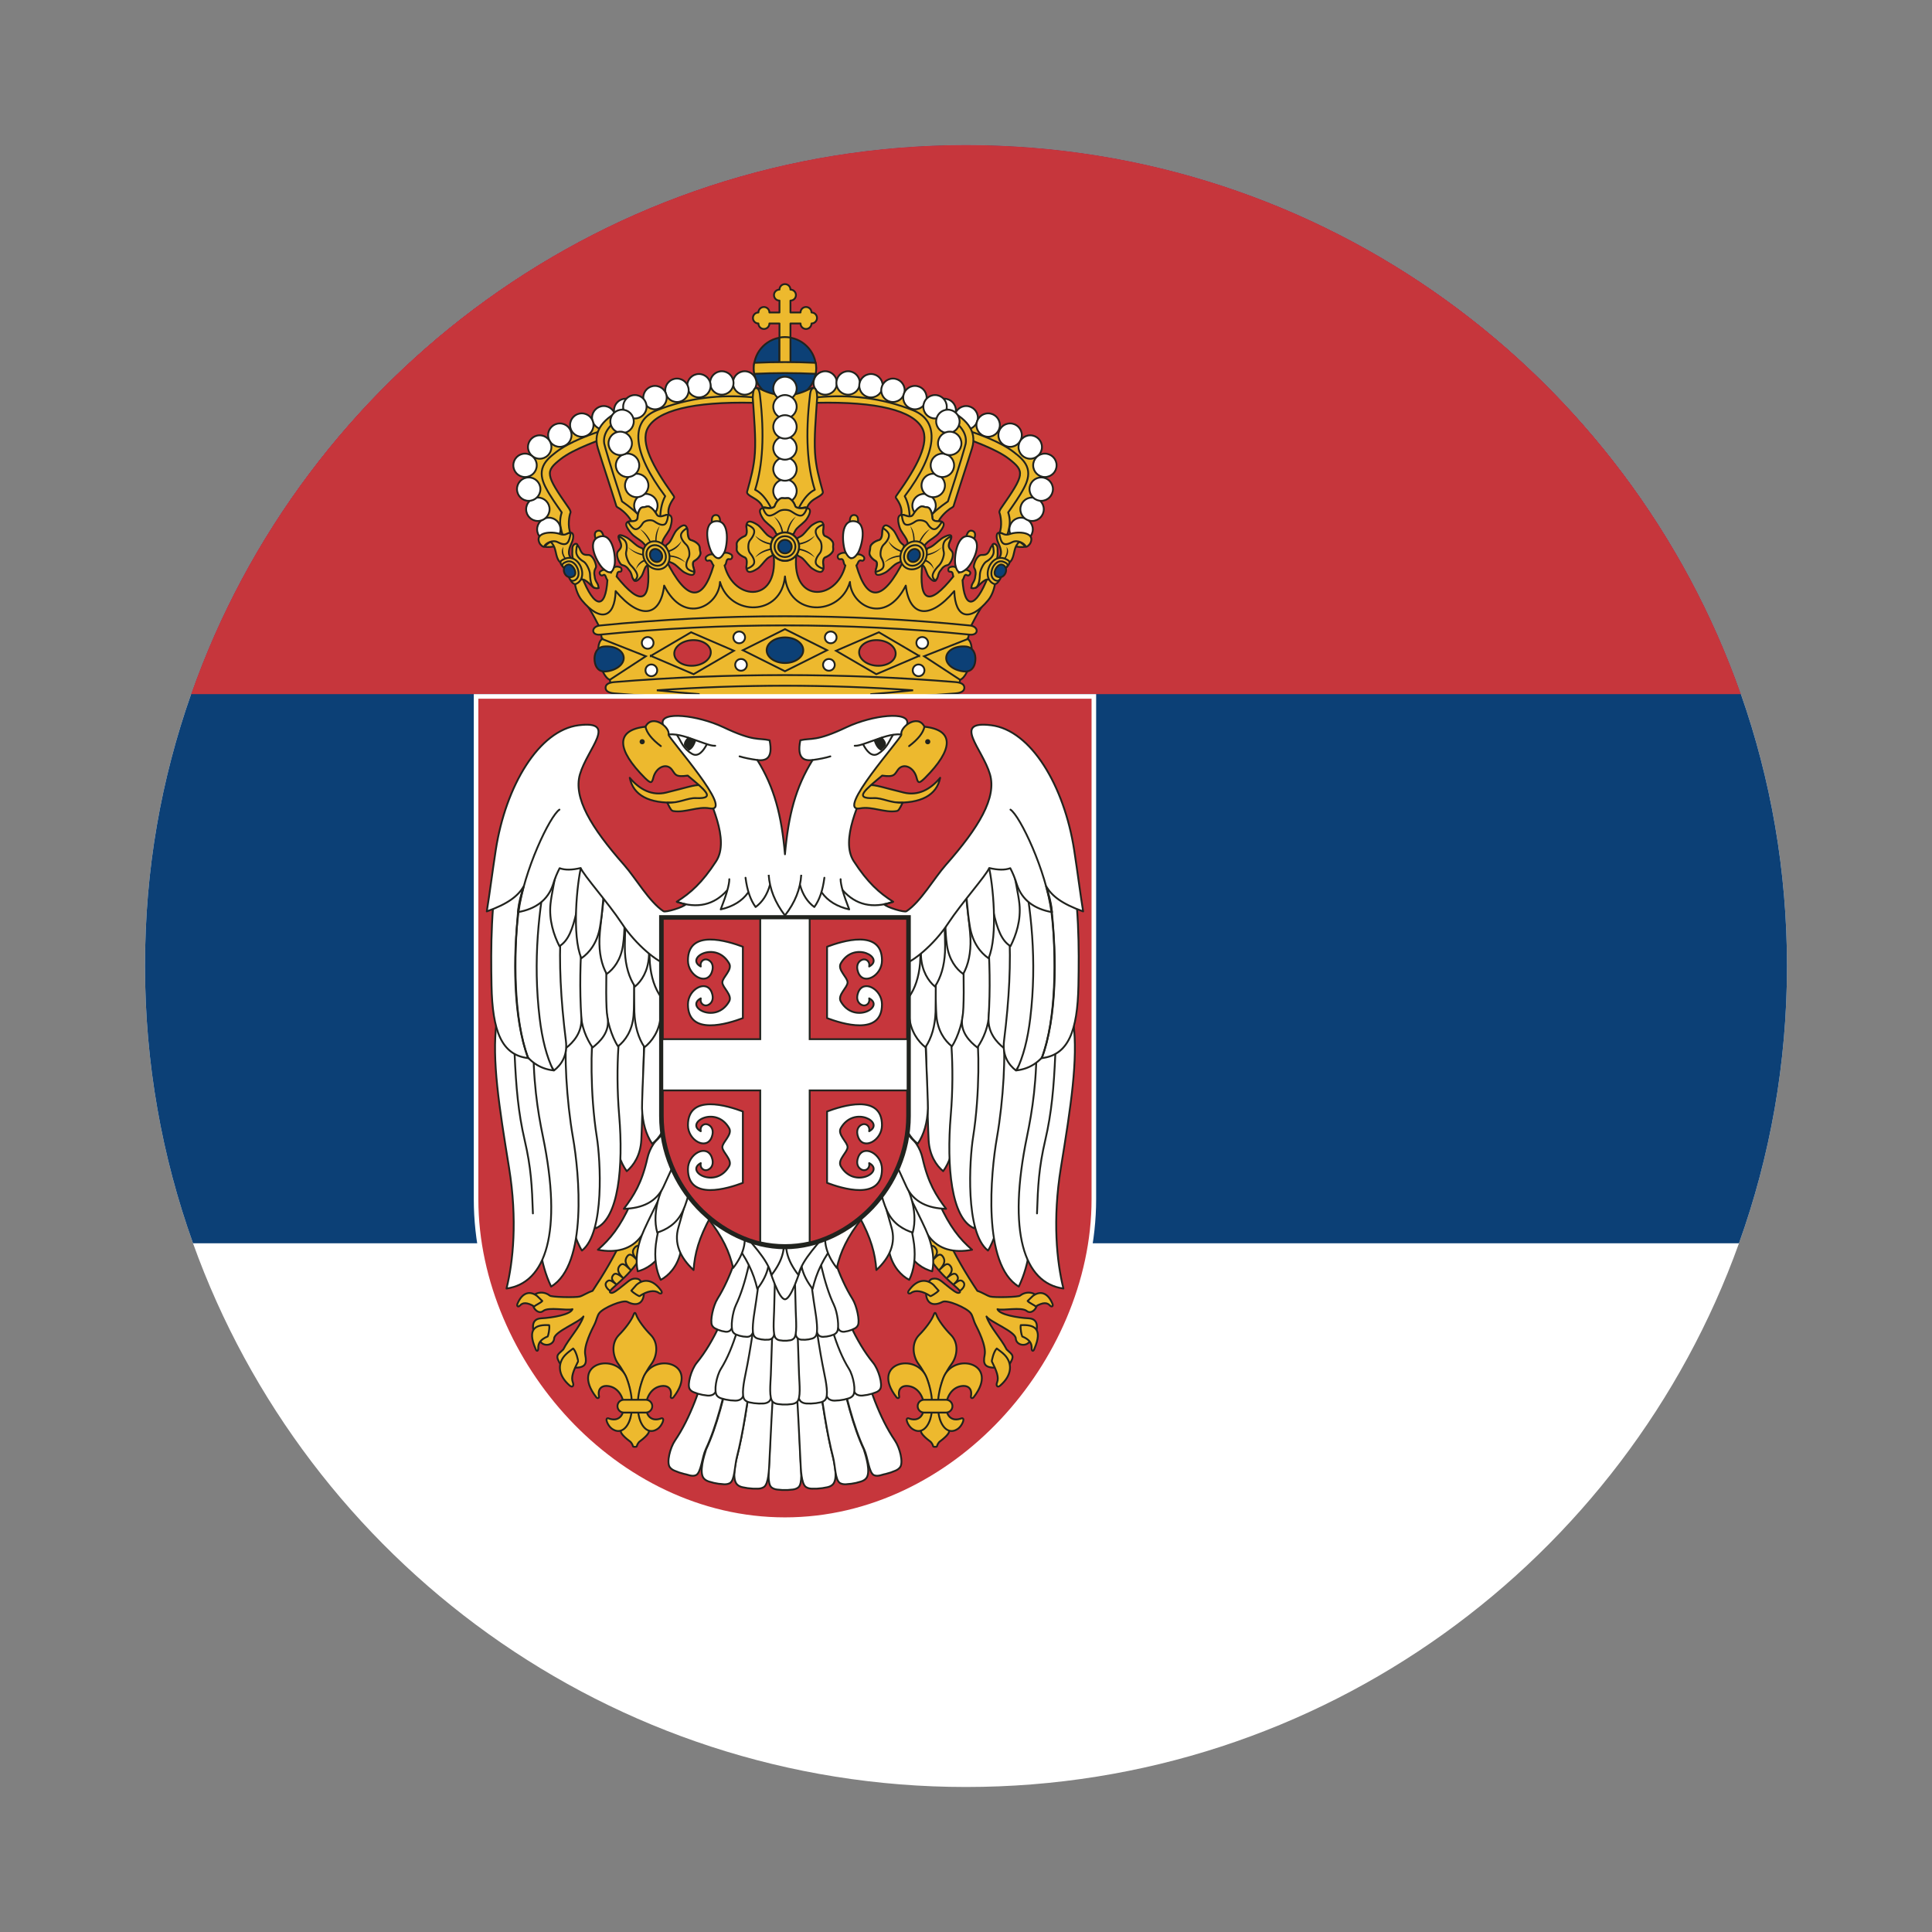 <?xml version="1.0" encoding="UTF-8"?>
<svg id="Vrstva_1" xmlns="http://www.w3.org/2000/svg" viewBox="0 0 1055.49 1055.49">
  <rect x="0" y="0" width="1055.49" height="1055.49" fill="#808080" stroke="none"/>
  <defs>
    <style>
      .cls-1, .cls-2, .cls-3, .cls-4, .cls-5, .cls-6, .cls-7, .cls-8, .cls-9 {
        stroke: #21231e;
      }

      .cls-1, .cls-2, .cls-5 {
        stroke-linejoin: round;
      }

      .cls-1, .cls-10, .cls-6 {
        fill: #fff;
      }

      .cls-2, .cls-9 {
        fill: #edb92e;
      }

      .cls-11, .cls-12, .cls-4, .cls-7 {
        fill: #c6363c;
      }

      .cls-3, .cls-13 {
        fill: #0c4076;
      }

      .cls-12 {
        stroke: #fff;
      }

      .cls-12, .cls-7 {
        stroke-width: 2.5px;
      }

      .cls-4 {
        stroke-miterlimit: 4;
        stroke-width: 1px;
      }

      .cls-14 {
        fill: #21231e;
      }

      .cls-5, .cls-6, .cls-8, .cls-9 {
        stroke-linecap: round;
      }

      .cls-5, .cls-8 {
        fill: none;
      }
    </style>
  </defs>
  <path class="cls-10" d="M976.27,527.74c0,53.16-9.25,104.16-26.23,151.48-62.12,173.18-227.74,297.05-422.3,297.05s-360.17-123.87-422.29-297.05c-16.98-47.32-26.23-98.32-26.23-151.48s8.87-102.04,25.18-148.52c61.29-174.72,227.68-300,423.34-300s362.06,125.28,423.35,300c16.31,46.48,25.18,96.47,25.18,148.52Z"/>
  <path class="cls-13" d="M976.27,527.74c0,53.16-9.25,104.16-26.23,151.48H417.87s-.02,0-.02,0H105.45c-16.98-47.32-26.23-98.32-26.23-151.48s8.87-102.04,25.18-148.52c61.29-174.72,227.68-300,423.34-300s362.06,125.28,423.35,300c16.31,46.48,25.18,96.47,25.18,148.52Z"/>
  <path class="cls-11" d="M951.09,379.22H104.4c61.29-174.72,227.68-300,423.34-300s362.06,125.28,423.35,300Z"/>
  <g>
    <circle class="cls-3" cx="428.84" cy="201.22" r="17"/>
    <g>
      <path class="cls-2" d="M431.84,164.22c1.66,0,3-1.34,3-3s-1.34-3-3-3c0-1.66-1.34-3-3-3s-3,1.34-3,3c-1.66,0-3,1.34-3,3s1.34,3,3,3v6.5h-5.5c0-1.66-1.34-3-3-3s-3,1.34-3,3c-1.66,0-3,1.34-3,3s1.34,3,3,3c0,1.66,1.34,3,3,3s3-1.34,3-3h5.5v21.5h6v-21.5h5.5c0,1.66,1.34,3,3,3s3-1.34,3-3c1.66,0,3-1.34,3-3s-1.34-3-3-3h0c0-1.66-1.34-3-3-3s-3,1.34-3,3h-5.5v-6.5Z"/>
      <path class="cls-2" d="M431.84,184.42c-1.98-.36-4.02-.36-6,0v17h6v-17Z"/>
      <path class="cls-2" d="M445.64,198.22c.36,1.98.36,4.02,0,6-11.2-.53-22.4-.53-33.6,0-.36-1.98-.36-4.02,0-6,11.2-.53,22.4-.53,33.6,0ZM529.84,343.22c4-8,7.67-14,11-18-11.33,8.67-17.33,6.67-18-6-10.67,14.67-19.67,13.33-27-4-12.67,18-23,17.33-31-2-13.33,16.67-25.33,16-36-2-10.67,18-22.67,18.67-36,2-8,19.33-18.33,20-31,2-7.33,17.33-16.33,18.67-27,4-.67,12.67-6.67,14.67-18,6,3.33,4,7,10,11,18h202Z"/>
      <path class="cls-2" d="M327.84,343.92l6,31h190l6-31-101-5-101,5Z"/>
      <path class="cls-2" d="M539.84,314.92c-7,18-13,18-14,2,1-1,.8-3.8,2.6-2.6.9.6,2.3-1.2,1.4-2-1.8-1.6-4-1.4-6,.6-.5-3-2.5-4-5-3-1,.4-1,2.5,0,2.4,2-.2,1.5,1.6,2,2.6-13.33,16.67-19,14.33-17-7l-10-2c-11.33,22.67-20,23.67-26,3,1-1,1-3.4,3-2.6,1,.4,2-1.4.8-2.4-2.4-2-4.8-1-6.8,1-1-3-3.9-3.8-6.6-2-1.2.8-.4,2.9.8,2.6,2.4-.6,1.3,2.4,2.8,3.4-5,20-31,21-26.5-8h-13c4.5,29-21.5,28-26.5,8,1.5-1,.4-4,2.8-3.4,1.2.3,2-1.8.8-2.6-2.7-1.8-5.6-1-6.6,2-2-2-4.4-3-6.8-1-1.2,1-.2,2.8.8,2.4,2-.8,2,1.6,3,2.6-6,20.67-14.67,19.67-26-3l-10,2c2,21.33-3.67,23.67-17,7,.5-1,0-2.8,2-2.6,1,.1,1-2,0-2.4-2.5-1-4.5,0-5,3-2-2-4.2-2.2-6-.6-.9.8.5,2.6,1.4,2,1.8-1.2,1.6,1.6,2.6,2.6-1,16-7,16-14-2l-4,1c0,4,1.5,9,4,12,10,12,18,10,18.5-5,13.5,16,24.5,14,26.5-3,11,22,30,11,30.5-2,5.5,19,33.5,19,35.5-3,2,22,30,22,35.5,3,.5,13,19.5,24,30.5,2,2,17,13,19,26.5,3,.5,15,8.5,17,18.5,5,2.5-3,4-8,4-12l-4-1Z"/>
      <path class="cls-2" d="M327.84,346.72c-5,.5-5-4.5,0-5,67.33-6.73,134.67-6.73,202,0,5,.5,5,5.5,0,5-67.33-6.73-134.67-6.73-202,0ZM418.84,278.72l-7-9c2-19.33,2-37,0-53-1.33-4.67,0-6,4-4,8.67,4.33,17.33,4.33,26,0,4-2,5.33-.67,4,4-2,16-2,33.67,0,53l-7,9h-20Z"/>
    </g>
    <path class="cls-9" d="M451.84,355.22l-23,11.5-23-11.5,23-11.5,23,11.5Z"/>
    <g id="a">
      <g>
        <path class="cls-2" d="M528.54,238.22l27.6,13,3,12-10.9,17,1,14h8.9l14.8-40-18.8-16-43.4-15,17.8,15"/>
        <path class="cls-2" d="M550.14,292.82c.52-1.54.93-3.12,1.23-4.72.54-2.71.31-5.52-.58-8.15,2.94-4.21,6.23-8.78,8.61-13.33,1.7-3.24,3-6.86,2.01-10.56-1.07-3.95-4.43-6.64-7.48-9.01-3.65-2.85-8.51-5.34-13.43-7.47-11.03-4.63-19.79-6.9-26.21-7.11l4.08,3.84c11.95,3.92,26.06,9.08,32.84,14.38,8.78,6.85,8.56,8.47-4.18,26.75-.4.57-1.32,2.03-1,2.69.61,1.31,1.74,7.34-.13,11.48,1.1,2.1,2.69,1,4.26,1.2h0ZM466.74,281.37c-3.42-.23-2.57,5.89-1.9,7.26.88,1.78,1.7,1.84,2.81.19.85-1.26,2.5-7.22-.91-7.45ZM531.24,290.02c-3.26-1.05-3.89,5.11-3.56,6.59.43,1.94,1.21,2.19,2.68.86,1.12-1.02,4.14-6.41.88-7.45Z"/>
      </g>
      <g>
        <circle class="cls-1" cx="515.84" cy="224.22" r="6.4"/>
        <circle class="cls-1" cx="527.84" cy="228.22" r="6.4"/>
        <circle class="cls-1" cx="539.84" cy="232.22" r="6.4"/>
        <circle class="cls-1" cx="551.84" cy="237.72" r="6.4"/>
        <circle class="cls-1" cx="562.84" cy="244.22" r="6.4"/>
        <circle class="cls-1" cx="557.84" cy="289.22" r="6.4"/>
        <circle class="cls-1" cx="563.84" cy="278.22" r="6.4"/>
        <circle class="cls-1" cx="568.84" cy="267.22" r="6.4"/>
        <circle class="cls-1" cx="570.84" cy="254.22" r="6.4"/>
        <circle class="cls-1" cx="452.84" cy="363.22" r="3.2"/>
        <circle class="cls-1" cx="501.84" cy="366.22" r="3.2"/>
        <circle class="cls-1" cx="503.84" cy="351.22" r="3.2"/>
        <circle class="cls-1" cx="453.84" cy="348.22" r="3.2"/>
        <path class="cls-1" d="M468.64,302.22c2-3,5.8-17-2.2-17.5s-6,14-4.5,17c2,4,4.1,4.4,6.7.5ZM521.94,308.72c1,4.5,2.7,5.1,6.3,1.9,2.7-2.4,9.7-14.9,2-17.4s-9.1,11.9-8.3,15.5Z"/>
      </g>
      <g>
        <path class="cls-2" d="M444.84,219.22l35,1,22,7,6,14-16,31,7,20,21-18,10-37-27-23-57-4-1,9Z"/>
        <path class="cls-2" d="M446.64,217.02c17.23-1.57,34.85.2,52.3,7.17,14.7,5.88,13.26,23.05-4.67,46.89,1.62,3.02,2.54,6.77,2.69,11.11-1.9-.1-3.23-.06-4.9-.1,1.3-2.89-.15-6.43-1.8-8.92-1.07-1.63-1.29-1.34,0-3.15,10.67-15,17.74-28.12,13.58-36.05-5.06-9.64-24.66-14.66-57.72-13.92.06-.88.12-1.77.18-2.66.1-.12.21-.24.32-.36h0ZM516.64,223.22c-.61.82-1.22,1.64-1.84,2.46,9.7,5.36,13.72,11.02,12.77,16.7-.16.98-3.11,11.38-9.7,31.55-4.5,3.13-7.86,5.94-10.07,8.41.25.28-.71,1.16-.42,1.4-.67,3.08,2.78,2.45,5.1,1.69,1.11-2.96,4.52-6.1,6.47-7.45.4-.27,1.84-.98,1.98-1.44,3.53-11.35,7.07-21.84,10.11-31.62,3.05-9.82-3.56-16.78-14.38-21.71h-.01Z"/>
      </g>
      <g>
        <circle class="cls-1" cx="450.84" cy="209.22" r="6.4"/>
        <circle class="cls-1" cx="463.34" cy="209.22" r="6.4"/>
        <circle class="cls-1" cx="475.84" cy="210.72" r="6.4"/>
        <circle class="cls-1" cx="487.84" cy="213.22" r="6.4"/>
        <circle class="cls-1" cx="499.84" cy="217.22" r="6.4"/>
        <circle class="cls-1" cx="510.84" cy="222.22" r="6.4"/>
        <circle class="cls-1" cx="517.84" cy="230.22" r="6.4"/>
        <circle class="cls-1" cx="504.84" cy="276.22" r="6.4"/>
        <circle class="cls-1" cx="509.84" cy="265.22" r="6.4"/>
        <circle class="cls-1" cx="514.84" cy="254.22" r="6.4"/>
        <circle class="cls-1" cx="518.84" cy="242.22" r="6.4"/>
      </g>
      <g>
        <path class="cls-2" d="M552.84,296.22l.36,1.98c2.79.66,5.17.82,7.15.49-3.31-3.3-5.78-4-7.51-2.47Z"/>
        <path class="cls-2" d="M553.84,291.52c-1.77.43-1.93.74-2.71.87-1,.17-2.36.1-3.3-.73-3.84-2.32-3.92,1.86-2.43,4.99,1.08,2.27,2.08,5.17,1.05,7.11-1.22,2.29-.96,3.34-.1,3.96.6.39,1.17.76,1.68,1.09,1.03,1.23,1.82,1.02,1.96-.59,3.83-1.59,3.55-5.64,4.7-8.9,1.68-4.77,7.77-5.89-.85-7.8h0Z"/>
        <path class="cls-2" d="M551.84,291.72c-3.34,1.2-3.71-.67-5.96-.57.89,5.14,1.78,7.8,7.11,5.04,2.94-1.52,6.7.71,7.42,2.36.26.6,1.97-.65,2.6-2.02,2.62-5.76-6.69-6.41-11.16-4.81h0ZM540.04,316.62c-2.42-.74-6.19,4.64-7.09,4.54-1.19-3.08,1.24-10.43,5.53-16.26,2.92-.96,3.18-2.85,3.78-7.23.18-1.31,2.68-.41,2.72,1.82.05,2.39.23,3.71-.3,5.76-.21.8-.09,1.58.8,2.31-4.55,1.82-5.67,4.04-5.45,9.05Z"/>
        <path class="cls-2" d="M542.24,297.72c.42,1,.54,1.84.64,3.37.08,1.17-.35,2.26-1.09,3.23-.75.97-1.81,1.83-3,2.52-.74.43-1.59,1.62-2.26,2.98-.67,1.35-1.16,2.87-1.19,3.96-.1,3.58-.79,6.71-2.42,7.32-1.07.4-1.49.34-2.32.15.23-.64.14-1.55.72-2.45.74-1.16,1.39-2.49,1.45-3.65.05-.9.47-1.51.12-3.29-.22-1.15-.97-1.59-.84-2.66.26-2.06,1.87-6.02,4.25-6.02s3.43-.25,4.65-3.37c.41-1.06.95-1.57,1.3-2.1h0Z"/>
        <path class="cls-2" d="M551.04,306.32c-.64-.49-1.4-.85-2.13-1.13-1.23-.48-2.54-.55-3.81-.17-5.61,1.7-8.07,11.67-1.92,14.06,1.21.15,2.33-.95,3.42-3.35,1.28-3.18,2.64-5.4,4.11-6.75.89-1.13.93-2.09.34-2.66Z"/>
        <path class="cls-2" d="M548.24,306.92c-5.39-2.1-9.36,8.23-4.32,10.19,2.71,1.05,2.96-2.33,3.49-4.21.71-2.54,6.01-3.96.83-5.98h0ZM436.54,277.22c2.7-5.03,5.57-8.25,8.6-9.65-4.18-13.15-5.16-30.15-2.7-51.1.25-3.13,1.02-4.48,2.21-4.46,1.05.02,1.68,1.62,1.78,5.22-.76,11.53-1.69,21.61-1.17,30.17.47,7.64,2.26,14,4.24,21.15.27,1-.43,1.77-3.87,3.71-2.54,1.44-4.13,3.22-4.67,5.07-.73-.3-1.21-.21-1.47-.13-2.55.74-3.62.54-2.95,0h0ZM452.54,293.82c-1.57-.99-1.87-.72-2.37-1.37-.65-.83-.66-2.2-.45-3.51.82-5.29-2.33-4.55-5.88-2.21-1.77,1.17-3.56,3.88-5.08,5.3s-2.79,1.54-3.17,2.1c-.05,2.03-.06,3.78-.04,4.57-.01.79,0,2.54.04,4.57.38.56,1.64.68,3.17,2.1,1.52,1.42,3.31,4.13,5.08,5.3,3.55,2.34,6.7,3.07,5.88-2.21-.2-1.31-.19-2.68.45-3.51.5-.65.81-.38,2.37-1.37,1.02-.64,1.78-1.41,2.28-2.24.51-.84.23-1.74.23-2.63s.28-1.8-.23-2.63c-.51-.84-1.27-1.6-2.28-2.24Z"/>
        <path class="cls-2" d="M449.84,286.52c-1.14.47-2.38.97-3.44,2-1.6,1.55-.56,4.13,1.5,6.62.65.79.97,2.18.96,3.56,0,1.38-.33,2.76-.96,3.52-2.07,2.49-3.1,5.07-1.5,6.62,1.05,1.02,2.3,1.52,3.44,2,.11-.6.1-1.39-.06-2.4-.2-1.31-.19-2.68.45-3.51.5-.65.81-.38,2.38-1.37,1.01-.64,1.78-1.41,2.28-2.24.51-.83.23-1.73.23-2.63s.28-1.8-.23-2.63c-.51-.84-1.27-1.6-2.28-2.24-1.57-.99-1.87-.72-2.38-1.37-.65-.83-.66-2.2-.45-3.51.16-1.01.17-1.8.06-2.4h0ZM500.24,279.22c-1.33,1.69-1.17,2.09-1.89,2.57-.94.62-2.22.41-3.4-.05-4.86-1.86-4.86,2-3.45,6.43.68,2.15,2.76,4.47,3.68,6.3.91,1.79.71,3.13,1.12,3.58,1.76.29,3.28.51,3.96.59.67.11,2.18.3,3.91.49.57-.32,1-1.59,2.61-2.99,1.61-1.4,4.4-2.92,5.9-4.63,3.04-3.47,4.66-6.81-.12-6.69-1.19.03-2.38-.19-2.92-1.04-.42-.67-.11-.97-.51-2.93-.27-1.28-.74-2.31-1.34-3.04-.61-.75-1.51-.59-2.33-.74-.83-.16-1.59-.65-2.51-.18-.92.46-1.85,1.24-2.71,2.34h0Z"/>
        <path class="cls-2" d="M492.64,281.22c.18,1.42.37,2.95,1.07,4.32,1.06,2.05,3.68,1.26,6.48-.7.88-.62,2.23-.76,3.48-.54,1.24.22,2.38.79,2.88,1.61,1.6,2.64,3.51,4.12,5.31,2.61,1.19-1,2-2.29,2.75-3.48-.48-.21-1.17-.32-2.09-.29-1.19.03-2.38-.19-2.92-1.04-.42-.67-.11-.97-.52-2.92-.27-1.29-.74-2.31-1.34-3.05-.61-.75-1.51-.58-2.33-.74-.83-.15-1.59-.65-2.51-.18-.92.46-1.85,1.24-2.71,2.34-1.33,1.69-1.16,2.09-1.89,2.58-.94.62-2.22.4-3.4-.05-.92-.35-1.66-.49-2.26-.47h0ZM519.24,300.42c-.78-.94-1.08-.73-1.22-1.32-.18-.76.27-1.96.85-3.1,2.33-4.57-.15-4.18-3.51-2.38-.85.46-1.84,1.27-2.82,2.1-1,.84-1.97,1.73-2.8,2.32-1.67,1.2-2.7,1.24-3.18,1.72-.56,1.39-1.09,2.79-1.61,4.19-.53,1.39-1.05,2.78-1.54,4.18.11.52,1.07.66,1.78,1.98.7,1.3,1.26,3.66,2.12,4.79,1.26,1.67,2.42,2.66,3.32,2.49.9-.16,1.54-1.48,1.78-4.38.09-1.13.74-2.32,1.48-3.03.58-.55.71-.32,2.14-1.13.88-.49,1.67-1.12,2.35-1.87.63-.7.72-1.48,1.01-2.25.29-.77.78-1.53.7-2.27-.07-.75-.37-1.47-.85-2.05h0Z"/>
        <path class="cls-2" d="M519.64,293.02c-1,.37-1.66.82-2.8,1.77-.87.72-1.34,1.76-1.51,2.95-.17,1.19-.04,2.54.29,3.88.21.83-.05,2.25-.54,3.64-.49,1.39-1.22,2.76-1.96,3.5-2.44,2.45-4.16,5.04-3.48,6.64.45,1.05.78,1.32,1.48,1.8.29-.6.99-1.13,1.22-2.15.3-1.31.79-2.67,1.57-3.49.6-.64.73-1.35,2.22-2.28.96-.6,1.78-.34,2.44-1.15,1.27-1.56,2.93-5.38,1.31-7.12-1.6-1.72-2.18-2.69-.82-5.65.46-1,.45-1.74.58-2.35h0ZM476.94,305.42c1.28,1.1,1.6.88,1.96,1.55.45.85.24,2.13-.15,3.33-1.54,4.75,1.36,4.34,4.84,2.52,1.73-.9,3.75-3.22,5.33-4.38,1.58-1.16,2.69-1.15,3.12-1.63.44-1.88.8-3.53.94-4.28.17-.75.52-2.43.89-4.41-.22-.59-1.3-.86-2.37-2.46-1.08-1.62-2.17-4.64-3.57-6.1-2.88-3.01-5.76-4.31-5.92,1.48-.04,1.4-.29,2.82-1.04,3.59-.59.6-.83.29-2.47,1.1-1.07.53-1.92,1.22-2.53,2-.62.79-.49,1.73-.62,2.63-.13.9-.53,1.76-.18,2.64.35.87.95,1.7,1.79,2.43h0Z"/>
        <path class="cls-2" d="M478.34,312.52c1.08-.34,2.27-.69,3.36-1.53,1.66-1.29,1.18-3.78-.25-6.35-.46-.82-.51-2.21-.28-3.57.24-1.36.77-2.7,1.49-3.39,2.35-2.26,3.78-4.76,2.59-6.59-.8-1.22-1.88-1.93-2.88-2.6-.21.63-.35,1.47-.38,2.55-.04,1.4-.28,2.82-1.03,3.59-.59.6-.83.29-2.47,1.1-1.07.53-1.92,1.22-2.53,2-.62.79-.49,1.73-.62,2.63-.13.9-.53,1.76-.18,2.64.35.87.94,1.7,1.79,2.42,1.28,1.1,1.6.88,1.96,1.55.45.85.24,2.13-.15,3.33-.3.91-.43,1.64-.42,2.2h0Z"/>
      </g>
      <path class="cls-9" d="M502.14,358.32l-22-12.9-23.4,10.1,22,12.8,23.4-10ZM528.64,349.12l-23.8,9.4,19.65,12.85c5.09-1.7,9.12-19.12,4.15-22.3v.05Z"/>
      <path class="cls-14" d="M435.54,300.32c3.6.47,6.8,1.9,9.6,4.3-1.93-2.8-5.17-4.53-9.7-5.2l.1.9ZM435.54,296.92c3.6-.47,6.8-1.9,9.6-4.3-1.93,2.8-5.17,4.53-9.7,5.2l.1-.9ZM548.54,305.02c1.47-2.07,1.9-4.17,1.3-6.3,1.4,1.73,1.2,3.93-.6,6.6l-.7-.3ZM501.74,298.62c1.33-3.67,3.43-6.87,6.3-9.6-3,1.67-5.37,4.87-7.1,9.6h.8ZM498.84,298.22c.47-3.87-.07-7.5-1.6-10.9,2.07,2.47,2.83,6.17,2.3,11.1l-.7-.2ZM504.24,306.22c2.73.73,4.73,2.37,6,4.9-.67-3-2.6-4.93-5.8-5.8l-.2.9ZM505.44,302.82c3.13-.33,6.2-1.63,9.2-3.9-2.73,2.8-5.93,4.4-9.6,4.8l.4-.9ZM493.14,300.92c-3.07-.8-5.67-2.6-7.8-5.4,1.2,3.07,3.77,5.17,7.7,6.3l.1-.9ZM492.44,304.12c-3.2.07-6.27,1.13-9.2,3.2,2.2-2.53,5.37-3.87,9.5-4l-.3.8Z"/>
      <ellipse class="cls-4" cx="479.34" cy="356.72" rx="7" ry="10" transform="translate(90.05 810.01) rotate(-86)"/>
      <path class="cls-2" d="M500.44,295.72c-4.03-.2-7.91,3.32-8.49,7.63-.57,4.31,2.24,7.66,6.1,7.7,3.86.05,7.44-3.11,8.18-7.27.74-4.16-1.77-7.86-5.8-8.06Z"/>
      <path class="cls-2" d="M500.14,297.82c-2.94-.13-5.77,2.42-6.2,5.57-.43,3.15,1.59,5.65,4.46,5.7,2.83.05,5.52-2.34,6.04-5.38.53-3.11-1.35-5.76-4.29-5.89Z"/>
      <path class="cls-3" d="M547.64,308.49c-2.63-1.02-6.24,5.14-2.95,6.54,2.22.95,3.98-.3,4.69-2.15s.1-3.66-1.74-4.38ZM527.84,353.22c-5.7-.6-10.5,2-10.9,5.8-.4,3.8,3.9,7.2,9.6,7.8,3.8.4,5.9-2,6.3-5.8s-1.2-7.4-5-7.8ZM499.84,299.92c-1.84-.07-3.6,1.51-3.89,3.49s.99,3.57,2.79,3.61c1.8.04,3.5-1.46,3.82-3.41.32-1.94-.88-3.62-2.72-3.69h0Z"/>
    </g>
    <g id="a-2" data-name="a">
      <g>
        <path class="cls-2" d="M329.14,238.22l-27.6,13-3,12,10.9,17-1,14h-8.9l-14.8-40,18.8-16,43.4-15-17.8,15"/>
        <path class="cls-2" d="M307.54,292.82c-.52-1.54-.93-3.12-1.23-4.72-.54-2.71-.31-5.52.58-8.15-2.94-4.21-6.23-8.78-8.61-13.33-1.7-3.24-3-6.86-2.01-10.56,1.07-3.95,4.43-6.64,7.48-9.01,3.65-2.85,8.51-5.34,13.43-7.47,11.03-4.63,19.79-6.9,26.21-7.11l-4.08,3.84c-11.95,3.92-26.06,9.08-32.84,14.38-8.78,6.85-8.56,8.47,4.18,26.75.4.57,1.32,2.03,1,2.69-.61,1.31-1.74,7.34.13,11.48-1.1,2.1-2.69,1-4.26,1.2h0ZM390.94,281.37c3.42-.23,2.57,5.89,1.9,7.26-.88,1.78-1.7,1.84-2.81.19-.85-1.26-2.5-7.22.91-7.45ZM326.44,290.02c3.26-1.05,3.89,5.11,3.56,6.59-.43,1.94-1.21,2.19-2.68.86-1.12-1.02-4.14-6.41-.88-7.45Z"/>
      </g>
      <g>
        <circle class="cls-1" cx="341.84" cy="224.22" r="6.4"/>
        <circle class="cls-1" cx="329.84" cy="228.22" r="6.4"/>
        <circle class="cls-1" cx="317.84" cy="232.22" r="6.4"/>
        <circle class="cls-1" cx="305.84" cy="237.72" r="6.4"/>
        <circle class="cls-1" cx="294.84" cy="244.22" r="6.4"/>
        <circle class="cls-1" cx="299.84" cy="289.22" r="6.4"/>
        <circle class="cls-1" cx="293.84" cy="278.22" r="6.4"/>
        <circle class="cls-1" cx="288.84" cy="267.22" r="6.4"/>
        <circle class="cls-1" cx="286.84" cy="254.22" r="6.4"/>
        <circle class="cls-1" cx="404.84" cy="363.22" r="3.2"/>
        <circle class="cls-1" cx="355.84" cy="366.22" r="3.2"/>
        <circle class="cls-1" cx="353.84" cy="351.22" r="3.2"/>
        <circle class="cls-1" cx="403.84" cy="348.22" r="3.2"/>
        <path class="cls-1" d="M389.04,302.22c-2-3-5.8-17,2.2-17.5s6,14,4.5,17c-2,4-4.1,4.4-6.7.5ZM335.74,308.72c-1,4.5-2.7,5.1-6.3,1.9-2.7-2.4-9.7-14.9-2-17.4s9.1,11.9,8.3,15.5Z"/>
      </g>
      <g>
        <path class="cls-2" d="M412.84,219.22l-35,1-22,7-6,14,16,31-7,20-21-18-10-37,27-23,57-4,1,9Z"/>
        <path class="cls-2" d="M411.04,217.02c-17.23-1.57-34.85.2-52.3,7.17-14.7,5.88-13.26,23.05,4.67,46.89-1.62,3.02-2.54,6.77-2.69,11.11,1.9-.1,3.23-.06,4.9-.1-1.3-2.89.15-6.43,1.8-8.92,1.07-1.63,1.29-1.34,0-3.15-10.67-15-17.74-28.12-13.58-36.05,5.06-9.64,24.66-14.66,57.72-13.92-.06-.88-.12-1.77-.18-2.66-.1-.12-.21-.24-.32-.36h0ZM341.04,223.22c.61.82,1.22,1.64,1.84,2.46-9.7,5.36-13.72,11.02-12.77,16.7.16.98,3.11,11.38,9.7,31.55,4.5,3.13,7.86,5.94,10.07,8.41-.25.28.71,1.16.42,1.4.67,3.08-2.78,2.45-5.1,1.69-1.11-2.96-4.52-6.1-6.47-7.45-.4-.27-1.84-.98-1.98-1.44-3.53-11.35-7.07-21.84-10.11-31.62-3.05-9.82,3.56-16.78,14.38-21.71h.01Z"/>
      </g>
      <g>
        <circle class="cls-1" cx="406.84" cy="209.22" r="6.4"/>
        <circle class="cls-1" cx="394.34" cy="209.22" r="6.4"/>
        <circle class="cls-1" cx="381.84" cy="210.72" r="6.4"/>
        <circle class="cls-1" cx="369.84" cy="213.22" r="6.4"/>
        <circle class="cls-1" cx="357.84" cy="217.22" r="6.4"/>
        <circle class="cls-1" cx="346.84" cy="222.22" r="6.4"/>
        <circle class="cls-1" cx="339.84" cy="230.22" r="6.4"/>
        <circle class="cls-1" cx="352.84" cy="276.22" r="6.4"/>
        <circle class="cls-1" cx="347.84" cy="265.22" r="6.4"/>
        <circle class="cls-1" cx="342.84" cy="254.22" r="6.4"/>
        <circle class="cls-1" cx="338.84" cy="242.22" r="6.4"/>
      </g>
      <g>
        <path class="cls-2" d="M304.84,296.22l-.36,1.98c-2.79.66-5.17.82-7.15.49,3.31-3.3,5.78-4,7.51-2.47Z"/>
        <path class="cls-2" d="M303.84,291.52c1.77.43,1.93.74,2.71.87,1,.17,2.36.1,3.3-.73,3.84-2.32,3.92,1.86,2.43,4.99-1.08,2.27-2.08,5.17-1.05,7.11,1.22,2.29.96,3.34.1,3.96-.6.39-1.17.76-1.68,1.09-1.03,1.23-1.82,1.02-1.96-.59-3.83-1.59-3.55-5.64-4.7-8.9-1.68-4.77-7.77-5.89.85-7.8h0Z"/>
        <path class="cls-2" d="M305.84,291.72c3.34,1.2,3.71-.67,5.96-.57-.89,5.14-1.78,7.8-7.11,5.04-2.94-1.52-6.7.71-7.42,2.36-.26.6-1.97-.65-2.6-2.02-2.62-5.76,6.69-6.41,11.16-4.81h0ZM317.64,316.62c2.42-.74,6.19,4.64,7.09,4.54,1.19-3.08-1.24-10.43-5.53-16.26-2.92-.96-3.18-2.85-3.78-7.23-.18-1.31-2.68-.41-2.72,1.82-.05,2.39-.23,3.71.3,5.76.21.8.09,1.58-.8,2.31,4.55,1.82,5.67,4.04,5.45,9.05Z"/>
        <path class="cls-2" d="M315.44,297.72c-.42,1-.54,1.84-.64,3.37-.08,1.17.35,2.26,1.09,3.23.75.97,1.81,1.83,3,2.52.74.43,1.59,1.62,2.26,2.98.67,1.35,1.16,2.87,1.19,3.96.1,3.58.79,6.71,2.42,7.32,1.07.4,1.49.34,2.32.15-.23-.64-.14-1.55-.72-2.45-.74-1.16-1.39-2.49-1.45-3.65-.05-.9-.47-1.51-.12-3.29.22-1.15.97-1.59.84-2.66-.26-2.06-1.87-6.02-4.25-6.02s-3.43-.25-4.65-3.37c-.41-1.06-.95-1.57-1.3-2.1h0Z"/>
        <path class="cls-2" d="M306.64,306.32c.64-.49,1.4-.85,2.13-1.13,1.23-.48,2.54-.55,3.81-.17,5.61,1.7,8.07,11.67,1.92,14.06-1.21.15-2.33-.95-3.42-3.35-1.28-3.18-2.64-5.4-4.11-6.75-.89-1.13-.93-2.09-.34-2.66Z"/>
        <path class="cls-2" d="M309.44,306.92c5.39-2.1,9.36,8.23,4.32,10.19-2.71,1.05-2.96-2.33-3.49-4.21-.71-2.54-6.01-3.96-.83-5.98h0ZM421.14,277.22c-2.7-5.03-5.57-8.25-8.6-9.65,4.18-13.15,5.16-30.15,2.7-51.1-.25-3.13-1.02-4.48-2.21-4.46-1.05.02-1.68,1.62-1.78,5.22.76,11.53,1.69,21.61,1.17,30.17-.47,7.64-2.26,14-4.24,21.15-.27,1,.43,1.77,3.87,3.71,2.54,1.44,4.13,3.22,4.67,5.07.73-.3,1.21-.21,1.47-.13,2.55.74,3.62.54,2.95,0h0ZM405.14,293.82c1.57-.99,1.87-.72,2.37-1.37.65-.83.66-2.2.45-3.51-.82-5.29,2.33-4.55,5.88-2.21,1.77,1.17,3.56,3.88,5.08,5.3s2.79,1.54,3.17,2.1c.05,2.03.06,3.78.04,4.57.01.79,0,2.54-.04,4.57-.38.56-1.64.68-3.17,2.1-1.52,1.42-3.31,4.13-5.08,5.3-3.55,2.34-6.7,3.07-5.88-2.21.2-1.31.19-2.68-.45-3.51-.5-.65-.81-.38-2.37-1.37-1.02-.64-1.78-1.41-2.28-2.24-.51-.84-.23-1.74-.23-2.63s-.28-1.8.23-2.63c.51-.84,1.27-1.6,2.28-2.24Z"/>
        <path class="cls-2" d="M407.84,286.52c1.14.47,2.38.97,3.44,2,1.6,1.55.56,4.13-1.5,6.62-.65.79-.97,2.18-.96,3.56,0,1.38.33,2.76.96,3.52,2.07,2.49,3.1,5.07,1.5,6.62-1.05,1.02-2.3,1.52-3.44,2-.11-.6-.1-1.39.06-2.4.2-1.31.19-2.68-.45-3.51-.5-.65-.81-.38-2.38-1.37-1.01-.64-1.78-1.41-2.28-2.24-.51-.83-.23-1.73-.23-2.63s-.28-1.8.23-2.63c.51-.84,1.27-1.6,2.28-2.24,1.57-.99,1.87-.72,2.38-1.37.65-.83.66-2.2.45-3.51-.16-1.01-.17-1.8-.06-2.4h0ZM357.44,279.22c1.33,1.69,1.17,2.09,1.89,2.57.94.62,2.22.41,3.4-.05,4.86-1.86,4.86,2,3.45,6.43-.68,2.15-2.76,4.47-3.68,6.3-.91,1.79-.71,3.13-1.12,3.58-1.76.29-3.28.51-3.96.59-.67.11-2.18.3-3.91.49-.57-.32-1-1.59-2.61-2.99-1.61-1.4-4.4-2.92-5.9-4.63-3.04-3.47-4.66-6.81.12-6.69,1.19.03,2.38-.19,2.92-1.04.42-.67.11-.97.51-2.93.27-1.28.74-2.31,1.34-3.04.61-.75,1.51-.59,2.33-.74.83-.16,1.59-.65,2.51-.18.92.46,1.85,1.24,2.71,2.34h0Z"/>
        <path class="cls-2" d="M365.04,281.22c-.18,1.42-.37,2.95-1.07,4.32-1.06,2.05-3.68,1.26-6.48-.7-.88-.62-2.23-.76-3.48-.54-1.24.22-2.38.79-2.88,1.61-1.6,2.64-3.51,4.12-5.31,2.61-1.19-1-2-2.29-2.75-3.48.48-.21,1.17-.32,2.09-.29,1.19.03,2.38-.19,2.92-1.04.42-.67.11-.97.52-2.92.27-1.29.74-2.31,1.34-3.05.61-.75,1.51-.58,2.33-.74.83-.15,1.59-.65,2.51-.18.92.46,1.85,1.24,2.71,2.34,1.33,1.69,1.16,2.09,1.89,2.58.94.62,2.22.4,3.4-.05.92-.35,1.66-.49,2.26-.47h0ZM338.44,300.42c.78-.94,1.08-.73,1.22-1.32.18-.76-.27-1.96-.85-3.1-2.33-4.57.15-4.18,3.51-2.38.85.46,1.84,1.27,2.82,2.1,1,.84,1.97,1.73,2.8,2.32,1.67,1.2,2.7,1.24,3.18,1.72.56,1.39,1.09,2.79,1.61,4.19.53,1.39,1.05,2.78,1.54,4.18-.11.52-1.07.66-1.78,1.98-.7,1.3-1.26,3.66-2.12,4.79-1.26,1.67-2.42,2.66-3.32,2.49-.9-.16-1.54-1.48-1.78-4.38-.09-1.13-.74-2.32-1.48-3.03-.58-.55-.71-.32-2.14-1.13-.88-.49-1.67-1.12-2.35-1.87-.63-.7-.72-1.48-1.01-2.25-.29-.77-.78-1.53-.7-2.27.07-.75.37-1.47.85-2.05h0Z"/>
        <path class="cls-2" d="M338.04,293.02c1,.37,1.66.82,2.8,1.77.87.72,1.34,1.76,1.51,2.95.17,1.19.04,2.54-.29,3.88-.21.83.05,2.25.54,3.64.49,1.39,1.22,2.76,1.96,3.5,2.44,2.45,4.16,5.04,3.48,6.64-.45,1.05-.78,1.32-1.48,1.8-.29-.6-.99-1.13-1.22-2.15-.3-1.31-.79-2.67-1.57-3.49-.6-.64-.73-1.35-2.22-2.28-.96-.6-1.78-.34-2.44-1.15-1.27-1.56-2.93-5.38-1.31-7.12,1.6-1.72,2.18-2.69.82-5.65-.46-1-.45-1.74-.58-2.35h0ZM380.74,305.42c-1.28,1.1-1.6.88-1.96,1.55-.45.85-.24,2.13.15,3.33,1.54,4.75-1.36,4.34-4.84,2.52-1.73-.9-3.75-3.22-5.33-4.38-1.58-1.16-2.69-1.15-3.12-1.63-.44-1.88-.8-3.53-.94-4.28-.17-.75-.52-2.43-.89-4.41.22-.59,1.3-.86,2.37-2.46,1.08-1.62,2.17-4.64,3.57-6.1,2.88-3.01,5.76-4.31,5.92,1.48.04,1.4.29,2.82,1.04,3.59.59.6.83.29,2.47,1.1,1.07.53,1.92,1.22,2.53,2,.62.79.49,1.73.62,2.63.13.9.53,1.76.18,2.64-.35.87-.95,1.7-1.79,2.43h0Z"/>
        <path class="cls-2" d="M379.34,312.52c-1.08-.34-2.27-.69-3.36-1.53-1.66-1.29-1.18-3.78.25-6.35.46-.82.51-2.21.28-3.57-.24-1.36-.77-2.7-1.49-3.39-2.35-2.26-3.78-4.76-2.59-6.59.8-1.22,1.88-1.93,2.88-2.6.21.63.35,1.47.38,2.55.04,1.4.28,2.82,1.03,3.59.59.6.83.29,2.47,1.1,1.07.53,1.92,1.22,2.53,2,.62.79.49,1.73.62,2.63.13.9.53,1.76.18,2.64-.35.87-.94,1.7-1.79,2.42-1.28,1.1-1.6.88-1.96,1.55-.45.85-.24,2.13.15,3.33.3.91.43,1.64.42,2.2h0Z"/>
      </g>
      <path class="cls-9" d="M355.54,358.32l22-12.9,23.4,10.1-22,12.8-23.4-10ZM329.04,349.12l23.8,9.4-19.65,12.85c-5.09-1.7-9.12-19.12-4.15-22.3v.05Z"/>
      <path class="cls-14" d="M422.14,300.32c-3.6.47-6.8,1.9-9.6,4.3,1.93-2.8,5.17-4.53,9.7-5.2l-.1.9ZM422.14,296.92c-3.6-.47-6.8-1.9-9.6-4.3,1.93,2.8,5.17,4.53,9.7,5.2l-.1-.9ZM309.14,305.02c-1.47-2.07-1.9-4.17-1.3-6.3-1.4,1.73-1.2,3.93.6,6.6l.7-.3ZM355.94,298.62c-1.33-3.67-3.43-6.87-6.3-9.6,3,1.67,5.37,4.87,7.1,9.6h-.8ZM358.84,298.22c-.47-3.87.07-7.5,1.6-10.9-2.07,2.47-2.83,6.17-2.3,11.1l.7-.2ZM353.44,306.22c-2.73.73-4.73,2.37-6,4.9.67-3,2.6-4.93,5.8-5.8l.2.9ZM352.24,302.82c-3.13-.33-6.2-1.63-9.2-3.9,2.73,2.8,5.93,4.4,9.6,4.8l-.4-.9ZM364.54,300.92c3.07-.8,5.67-2.6,7.8-5.4-1.2,3.07-3.77,5.17-7.7,6.3l-.1-.9ZM365.24,304.12c3.2.07,6.27,1.13,9.2,3.2-2.2-2.53-5.37-3.87-9.5-4l.3.8Z"/>
      <ellipse class="cls-4" cx="378.34" cy="356.72" rx="10" ry="7" transform="translate(-23.96 27.26) rotate(-4)"/>
      <path class="cls-2" d="M357.24,295.72c4.03-.2,7.91,3.32,8.49,7.63.57,4.31-2.24,7.66-6.1,7.7-3.86.05-7.44-3.11-8.18-7.27-.74-4.16,1.77-7.86,5.8-8.06Z"/>
      <path class="cls-2" d="M357.54,297.82c2.94-.13,5.77,2.42,6.2,5.57.43,3.15-1.59,5.65-4.46,5.7-2.83.05-5.52-2.34-6.04-5.38-.53-3.11,1.35-5.76,4.29-5.89Z"/>
      <path class="cls-3" d="M310.05,308.49c2.63-1.02,6.24,5.14,2.95,6.54-2.22.95-3.98-.3-4.69-2.15s-.1-3.66,1.74-4.38ZM329.84,353.22c5.7-.6,10.5,2,10.9,5.8s-3.9,7.2-9.6,7.8c-3.8.4-5.9-2-6.3-5.8s1.2-7.4,5-7.8ZM357.84,299.92c1.84-.07,3.6,1.51,3.89,3.49s-.99,3.57-2.79,3.61c-1.8.04-3.5-1.46-3.82-3.41-.32-1.94.88-3.62,2.72-3.69h0Z"/>
    </g>
    <g>
      <circle class="cls-1" cx="428.84" cy="268.22" r="6.4"/>
      <circle class="cls-1" cx="428.84" cy="256.22" r="6.4"/>
      <circle class="cls-1" cx="428.84" cy="244.72" r="6.4"/>
      <circle class="cls-1" cx="428.84" cy="212.22" r="6.4"/>
      <circle class="cls-1" cx="428.84" cy="222.22" r="6.4"/>
      <circle class="cls-1" cx="428.84" cy="233.22" r="6.4"/>
    </g>
    <path class="cls-2" d="M428.84,272.22c.9,0,1.8-.3,2.6.2s1.6,1.3,2.2,2.3c.9,1.5.6,2,1.4,2.4,1,.5,2.2.7,3.5.5,5.2-.8,4.6,2.3,2.2,5.9-1.2,1.8-3.9,3.6-5.3,5.1s-1.5,2.8-2.1,3.2h-9c-.6-.4-.7-1.7-2.1-3.2-1.4-1.5-4.1-3.3-5.3-5.1-2.4-3.6-3-6.7,2.2-5.9,1.3.2,2.5,0,3.5-.5.8-.4.5-.9,1.4-2.4.6-1,1.4-1.8,2.2-2.3s1.7-.2,2.6-.2"/>
    <path id="g" class="cls-14" d="M430.44,291.82c.47-3.6,1.93-6.8,4.4-9.6-2.87,1.93-4.63,5.2-5.3,9.8l.9-.2Z"/>
    <path id="g-2" data-name="g" class="cls-14" d="M427.24,291.82c-.47-3.6-1.93-6.8-4.4-9.6,2.87,1.93,4.63,5.2,5.3,9.8l-.9-.2Z"/>
    <g>
      <path class="cls-2" d="M428.84,272.22c.9,0,1.8-.3,2.6.2s1.6,1.3,2.2,2.3c.9,1.5.6,2,1.4,2.4,1,.5,2.2.7,3.5.5,1-.2,1.8-.2,2.4-.1-.5,1.1-1,2.5-2,3.5-1.5,1.5-3.6.4-6.6-1.6-.9-.6-2.1-.9-3.5-.9s-2.6.3-3.5.9c-3,2-5.1,3.1-6.6,1.6-1-1-1.5-2.4-2-3.5.6-.1,1.4-.1,2.4.1,1.3.2,2.5,0,3.5-.5.8-.4.5-.9,1.4-2.4.6-1,1.4-1.8,2.2-2.3s1.7-.2,2.6-.2ZM428.84,290.87c4.27,0,7.73,3.49,7.73,7.79s-3.46,7.79-7.73,7.79-7.73-3.49-7.73-7.79,3.46-7.79,7.73-7.79h0ZM526.84,375.72c0-1.8-1.63-2.83-4.9-3.1-62.07-5.07-124.13-5.07-186.2,0-3.27.27-4.9,1.3-4.9,3.1s1.63,2.83,4.9,3.1c62.07,5.07,124.13,5.07,186.2,0,3.27-.27,4.9-1.3,4.9-3.1"/>
      <circle class="cls-2" cx="428.84" cy="298.62" r="7.7"/>
      <circle class="cls-2" cx="428.84" cy="298.62" r="5.7"/>
    </g>
    <g>
      <ellipse class="cls-3" cx="428.84" cy="355.22" rx="10" ry="7"/>
      <circle class="cls-3" cx="428.84" cy="298.62" r="3.7"/>
    </g>
    <path class="cls-8" d="M381.84,379.22c-7.07-.53-14.73-1.23-23-2.1,46.67-3.33,93.33-3.33,140,0-8.27.87-15.93,1.57-23,2.1"/>
    <path class="cls-12" d="M597.59,380.47v274.75c0,45-20,89-50,121s-72,54-118.75,54-88.75-22-118.75-54-50-76-50-121v-274.75h337.5Z"/>
    <g>
      <path class="cls-1" d="M427.31,814.01c-1.46-.24-3.91.07-5.77-1.39-2.47-1.94-1.49-9.79-1.27-14.75,1.14-25.35,2.17-68.03,3.46-127.97,2.11-.29,3.65-.14,5.09.08,1.44-.22,2.98-.37,5.09-.08,1.29,59.94,2.33,102.62,3.46,127.97.22,4.96,1.2,12.81-1.27,14.75-1.86,1.46-4.31,1.15-5.77,1.39h-3.04Z"/>
      <path class="cls-1" d="M411.43,813.28c1.47-.11,3.89.42,5.87-.86,2.64-1.71,2.85-9.73,3.08-14.7,1.16-25.35,3.51-67.83,7.65-127.64-2.08-.48-3.62-.47-5.08-.39-.23-.06-.46-.11-.69-.16-9.53,59.17-13.12,101.14-19.65,126.46-.9,3.49-2.83,12.25.18,15.1,1.72,1.62,4.19,1.54,5.62,1.91l3.03.28h0Z"/>
      <path class="cls-1" d="M392.74,810.62c1.47.03,3.84.77,5.93-.33,2.78-1.46,2.67-9.47,3.91-14.28,6.52-25.32,10.12-67.31,19.65-126.5-2.03-.67-3.56-.8-5.02-.84-15.15,57.54-19.69,98.09-31.45,123.15-1.09,3.47-4.05,12.69-1.22,15.9,1.56,1.77,4.04,1.91,5.42,2.41l3,.55-.22-.07Z"/>
      <path class="cls-1" d="M374,805.3c1.47.17,3.94,1.54,6.12.65,2.91-1.18,3.37-9.75,5.46-14.21,11.81-25.17,16.34-65.98,31.66-123.94-1.95-.86-3.47-1.15-4.92-1.34-1.33-.61-1.08-.92-3.18-1.23-17.8,57.24-23.58,97.06-40.37,121.76-2.71,3.99-4.69,11.97-2.86,14.53,1.38,1.92,3.83,2.3,5.16,2.94l2.92.84h0ZM446.23,813.28c-1.47-.11-3.89.42-5.87-.86-2.64-1.71-2.85-9.73-3.08-14.7-1.16-25.35-3.51-67.83-7.65-127.64,2.08-.48,3.62-.47,5.08-.39.23-.06.46-.11.69-.16,9.53,59.17,13.12,101.14,19.65,126.46.9,3.49,2.83,12.25-.18,15.1-1.72,1.62-4.19,1.54-5.62,1.91l-3.03.28h0Z"/>
      <path class="cls-1" d="M464.94,810.62c-1.47.03-3.84.77-5.93-.33-2.78-1.46-2.67-9.47-3.91-14.28-6.52-25.32-10.12-67.31-19.66-126.5,2.03-.67,3.57-.8,5.03-.84,15.15,57.54,19.69,98.09,31.45,123.15,1.09,3.47,4.05,12.69,1.22,15.9-1.56,1.77-4.04,1.91-5.42,2.41l-3,.55.22-.07Z"/>
      <path class="cls-1" d="M483.67,805.3c-1.47.17-3.94,1.54-6.12.65-2.91-1.18-3.37-9.75-5.46-14.21-11.81-25.17-16.34-65.98-31.66-123.94,1.95-.86,3.47-1.15,4.92-1.34,1.33-.61,1.08-.92,3.19-1.23,17.8,57.24,23.58,97.06,40.37,121.76,2.71,3.99,4.69,11.97,2.86,14.53-1.38,1.92-3.83,2.3-5.16,2.94l-2.92.84h0ZM383.93,762.06c1.34.08,3.36.9,5.46-.1,2.8-1.33,4.63-9.07,6.13-13.87,11.92-23.54,22.79-65.35,40.63-123.45-1.73-.73-3.11-.91-4.43-1.01-1.17-.52-2.45-.99-4.38-1.16-19.21,57.5-27.84,99.07-46.62,121.97-3.1,3.78-5.41,12.03-3.93,14.41,1.11,1.8,3.34,2.03,4.51,2.57l2.63.65h0Z"/>
      <path class="cls-1" d="M399.13,765.04c1.34-.03,3.45.63,5.43-.54,2.63-1.55,3.56-9.4,4.5-14.3,4.8-25.05,13.66-67.1,26.24-126.12-1.8-.59-3.2-.66-4.53-.66-1.23-.42-2.56-.79-4.49-.81-14.87,58.66-18.31,102.58-32.38,125.13-2.56,4.11-4,12.4-2.26,14.66,1.31,1.7,3.56,1.75,4.8,2.2l2.69.44h-.01Z"/>
      <path class="cls-1" d="M414.6,766.8c1.34-.13,3.51.35,5.34-.97,2.44-1.76,2.46-9.64,2.84-14.59,1.9-25.32,5.88-67.88,11.61-127.64-1.86-.44-3.26-.4-4.58-.29-1.27-.32-2.63-.58-4.56-.45-8.06,59.57-12.74,102.71-17.83,127.14-1.02,4.87-2.55,12.66-.56,14.78,1.5,1.59,3.74,1.46,5.02,1.8l2.73.22Z"/>
      <path class="cls-1" d="M473.74,762.06c-1.34.08-3.36.9-5.46-.1-2.8-1.33-4.63-9.07-6.13-13.87-11.92-23.54-22.79-65.35-40.63-123.45,1.73-.73,3.11-.91,4.43-1.01,1.17-.52,2.45-.99,4.38-1.16,19.21,57.5,27.84,99.07,46.62,121.97,3.1,3.78,5.41,12.03,3.93,14.41-1.11,1.8-3.34,2.03-4.51,2.57l-2.63.65h0Z"/>
      <path class="cls-1" d="M458.54,765.04c-1.34-.03-3.45.63-5.43-.54-2.63-1.55-3.56-9.4-4.5-14.3-4.8-25.05-13.66-67.1-26.25-126.12,1.8-.59,3.2-.66,4.53-.66,1.23-.42,2.55-.79,4.49-.81,14.87,58.66,18.31,102.58,32.38,125.13,2.56,4.11,4,12.4,2.26,14.66-1.31,1.7-3.56,1.75-4.79,2.2l-2.69.44h0Z"/>
      <path class="cls-1" d="M443.06,766.8c-1.34-.13-3.5.35-5.34-.97-2.44-1.76-2.46-9.64-2.84-14.59-1.9-25.32-5.88-67.88-11.61-127.64,1.86-.44,3.26-.4,4.58-.29,1.27-.32,2.63-.58,4.57-.45,8.05,59.57,12.74,102.71,17.83,127.14,1.02,4.87,2.55,12.66.56,14.78-1.5,1.59-3.74,1.46-5.02,1.8l-2.73.22h0Z"/>
      <path class="cls-1" d="M427.46,767.31c-1.31-.24-3.53.07-5.2-1.39-2.23-1.94-1.34-9.79-1.14-14.75,1.02-25.36,1.96-68.04,3.12-127.98,1.91-.29,3.29-.14,4.59.08,1.3-.22,2.69-.37,4.59-.08,1.16,59.94,2.1,102.62,3.12,127.98.2,4.96,1.08,12.81-1.14,14.75-1.68,1.46-3.89,1.15-5.2,1.39h-2.74Z"/>
      <path class="cls-1" d="M394.44,727.19c1.03.08,2.57.9,4.19-.1,2.14-1.34,3.54-9.07,4.69-13.87,9.13-23.54,17.46-65.35,31.12-123.45l-6.75-2.17c-14.72,57.5-21.33,99.07-35.71,121.97-2.38,3.78-4.14,12.03-3.01,14.41.85,1.8,2.56,2.03,3.46,2.57l2.01.65Z"/>
      <path class="cls-1" d="M406.08,730.18c1.03-.03,2.64.63,4.16-.54,2.02-1.55,2.73-9.4,3.45-14.3,3.68-25.05,10.46-67.1,20.1-126.12l-6.91-1.46c-11.39,58.66-14.02,102.58-24.8,125.13-1.96,4.11-3.06,12.4-1.73,14.66,1,1.7,2.72,1.75,3.67,2.2.68.15,1.38.29,2.06.43h0Z"/>
      <path class="cls-1" d="M417.93,731.94c1.02-.14,2.68.35,4.09-.97,1.87-1.76,1.89-9.64,2.17-14.59,1.45-25.32,4.5-67.88,8.9-127.64l-7-.73c-6.17,59.57-9.76,102.71-13.66,127.14-.78,4.87-1.95,12.66-.43,14.78,1.15,1.59,2.86,1.46,3.84,1.8l2.09.22h0Z"/>
      <path class="cls-1" d="M463.23,727.19c-1.03.08-2.57.9-4.19-.1-2.14-1.34-3.54-9.07-4.69-13.87-9.13-23.54-17.46-65.35-31.12-123.45l6.75-2.17c14.72,57.5,21.33,99.07,35.71,121.97,2.38,3.78,4.14,12.03,3.01,14.41-.85,1.8-2.56,2.03-3.46,2.57l-2.01.65Z"/>
      <path class="cls-1" d="M451.59,730.18c-1.03-.03-2.64.63-4.16-.54-2.01-1.55-2.73-9.4-3.45-14.3-3.68-25.05-10.46-67.1-20.1-126.12l6.91-1.46c11.39,58.66,14.02,102.58,24.8,125.13,1.96,4.11,3.06,12.4,1.73,14.66-1,1.7-2.72,1.75-3.67,2.2-.69.15-1.38.29-2.06.43h0Z"/>
      <path class="cls-1" d="M439.73,731.94c-1.02-.14-2.69.35-4.09-.97-1.87-1.76-1.89-9.64-2.17-14.59-1.45-25.32-4.5-67.88-8.9-127.64l7-.73c6.17,59.57,9.76,102.71,13.66,127.14.78,4.87,1.95,12.66.43,14.78-1.15,1.59-2.86,1.46-3.84,1.8l-2.09.22h0Z"/>
      <path class="cls-1" d="M427.78,732.45c-1-.24-2.7.07-3.99-1.39-1.71-1.94-1.03-9.79-.88-14.75.78-25.36,1.5-68.04,2.39-127.98h7.04c.89,59.94,1.61,102.62,2.39,127.98.15,4.96.83,12.81-.88,14.75-1.28,1.46-2.98,1.15-3.99,1.39h-2.1Z"/>
      <path class="cls-1" d="M446.94,654.42c0,4.8-11.9,55.4-18.1,55.4s-18.1-50.6-18.1-55.4h36.2Z"/>
    </g>
    <g id="b">
      <g>
        <path class="cls-2" d="M510.84,717.22c.3,0,.6.7.7,1,1,3,4.9,8,7.9,11,4.7,4.7,3.4,12,.4,16-3.3,4.4-5.2,9.2-5.9,12.7-.5,2.5-1.2,7.6-.6,15.6.3,4,2.7,5.9,4.9,7.7,1.1.9-.8,3.3-4.4,6-.4.3-1.4.9-2,3-.1.3-1.9.3-2,0-.6-2.1-1.6-2.7-2-3-3.6-2.7-5.5-5.1-4.4-6,2.2-1.8,4.6-3.7,4.9-7.7.6-8-.1-13.1-.6-15.6-.7-3.5-2.6-8.3-5.9-12.7-3-4-4.3-11.3.4-16,3-3,6.9-8,7.9-11,.1-.3.4-1,.7-1Z"/>
        <path id="c" class="cls-2" d="M523.54,780.42c-8,6-15.4-8.4-8.2-27.6,5.4-14.4,31.3-8.4,16.6,10.5-.7.9-1.7.5-1.5-.5.8-4-1.4-6.3-5.6-5.5-10.5,2-10.9,22,.6,17.5,2.1-.2.1,4.1-1.9,5.6"/>
        <path id="c-2" data-name="c" class="cls-2" d="M498.14,780.42c8,6,15.4-8.4,8.2-27.6-5.4-14.4-31.3-8.4-16.6,10.5.7.9,1.7.5,1.5-.5-.8-4,1.4-6.3,5.6-5.5,10.5,2,10.9,22-.6,17.5-2.1-.2-.1,4.1,1.9,5.6"/>
        <path class="cls-2" d="M504.84,764.72c-1.93,0-3.5,1.57-3.5,3.5s1.57,3.5,3.5,3.5h12c1.93,0,3.5-1.57,3.5-3.5s-1.57-3.5-3.5-3.5h-12ZM516.94,675.22c5,11,11,21,17,30,3,1,5,2.5,7,3.1s16,.4,16.5-.6c4.5-3.5,11.5-.5,8.5,3.5,2,2-2,7.4-5,5s-13,0-16-1c1,3,11,4.7,17,5s5,6,3,11l-2,1c-2,4-7.8,2.8-8-1-.2-3.8-14-9-16-12,2,6,8,12,11,18,3,3,5,3,1,9l-7,1c-6,0-7-2-6-7s-3.7-14-5-16.6c-1.2-2.4-1.5-4.9-2.7-6.3-2.1-2.8-12.8-7.4-15.3-6.1-5,2.6-8.5,1-9-4,1-1,0-8,3.6-8.6,3-.5,4.4,1,6.9,3,4,3.2,6.2,5,7.4,4.7,3.2-.8-5.7-5.1-13.7-15.7s-11.2-26.4,6.8-15.4Z"/>
        <path class="cls-2" d="M565.76,713.76c4.01-2.35,6.32-2.26,7.88-.51.85.96,1.95.46,1.31-1.05-2.67-6.31-6.92-7.1-10.74-4.14-1.07,1-1.93,1.84-2.79,2.69.64.95,3.83,2.28,4.35,3h0ZM508.3,708.11c-4.26-2.9-8.25-3.47-10.44-1.84-1.2.9-2.39.25-1.33-1.24,4.42-6.22,9.59-6.54,13.5-3.03,1.06,1.15,1.9,2.13,2.75,3.11-1.34,1.47-4.29,3.12-4.48,3h0ZM541.85,743.77c-.13-.26.98-5.44,2.71-7.06,1.35,1.08,2.86,2.03,4.29,3.52,4.26,4.45,4.24,11.01-2.41,16.73-1.64,1.41-2.39-.08-1.73-1.7,1.14-2.78-.24-6.32-2.85-11.49ZM558.44,730.12c3.96,1.64,5.32,3.73,5.18,6.46-.08,1.51.91,2.07,1.47.32,4.84-11.24-.18-13.35-7.43-12.94-.42,1.96.62,6.09.79,6.16Z"/>
      </g>
      <path class="cls-8" d="M505.14,683.12c1.9-1.8,3.9-3.7,5.8-1.5,1.9,2.2.9,4.3-1.9,7.2,1.8-1.2,4-5.2,6-2.4s.2,5.2-2,7.5c2.3-1.9,4.1-4.8,6.1-2.4s0,4.8-1.8,6.6c2-1.6,4-3.1,5.2-1.7,1.8,2.1.3,3.5-1.6,5.3,2.2-1.6,3.7-3.2,5.3-1.4,1.6,1.8-.5,4-1.7,4.8"/>
      <g>
        <path class="cls-1" d="M505.49,548.22c-.18,8.68,1.36,66.56,1.84,74.74.48,8.14,4.09,13.7,7.94,16.88,3.53-4.85,5.63-11.39,6.13-19.16.25-3.96-.47-58.73-.78-70l-15.13-2.46Z"/>
        <path class="cls-1" d="M543.11,534.05l2.46,79.58c.78,7.06-8.42,49.07-13.44,57.36-12.44-5.32-15.06-33.82-12.72-61.59,2.34-27.77-.39-51.76-2.29-56.75l26-18.6Z"/>
        <path class="cls-1" d="M557.85,547.07l-1.69,79.6c.41,7.09-10.96,48.54-16.41,56.54-12.61-9.79-10.07-49.81-8.14-61.92,3.85-24.13,3.2-52.08,1.87-56.62l24.37-17.61Z"/>
        <path class="cls-1" d="M568.79,565.92l-20.91-.53c1.78,8.68.36,35.65-3.25,56.21-3.38,19.28-8.11,69.27,11.96,81.28,12.44-26.38,2.97-52.01,9.24-74.92l2.96-62.04ZM488.84,533.6l4.1,74.64c.73,8.12,4.5,13.56,8.44,16.61,3.38-4.96,5.29-11.57,5.55-19.34.14-3.96-2.25-58.69-2.9-69.93l-15.2-1.98ZM525.99,486.45c.56,18.65.88,59.11.76,62.55-.26,7.78-3.33,17.67-6.71,22.63-3.94-3.06-7.72-8.49-8.45-16.61-.6-6.68-.81-39.48-.91-55.92l15.31-12.64Z"/>
        <path class="cls-1" d="M511.05,498.47c.37,20.09.15,51.74.07,54.31-.26,7.77-2.17,14.38-5.55,19.34-3.94-3.06-8.1-8.68-8.83-16.81-.45-5-1.84-26.45-1.97-42.91l16.28-13.93ZM523.9,484.77l14.24-20.52c2.88,10.12,6.39,82.77,2.27,88.73-.26,7.78-3.07,14.36-6.45,19.31-3.94-3.06-9.82-8.56-8.12-16.78,1.7-8.22-.21-62.26-1.93-70.74Z"/>
        <path class="cls-1" d="M553.1,530.46l.97,22.81c-.27,7.78-2.17,14.38-5.55,19.34-3.94-3.06-8.96-8.48-8.44-16.61,2-31.46-1.45-61.09-5.45-89.58l12.45-7.63,6.03,71.67Z"/>
        <path class="cls-1" d="M567.34,551.04l-3.86,14.63c-.27,7.78-5.07,14.2-8.45,19.16-3.94-3.06-7.52-8.09-6.51-16.18,5.78-46.46,3.71-77.2-6.03-115.07,22.04,15.05,32.25,46.79,24.86,97.45h0ZM566.21,565.44l20.22-6.72c2.58,20.22-1.38,45.62-6.83,79.11-4.68,28.76-2.22,51.52,1.36,66.12-21.57-2.96-30.69-30.77-19.88-83.09,2.83-13.7,5.68-31.2,5.13-55.42h0Z"/>
        <path class="cls-1" d="M558.38,472c4.96,24.27,8.24,52.88,4.48,84.25-1.39,11.64-3.86,21.16-7.48,28.52,14.56-1.65,23.89-15.87,22.68-40.67l-3.27-69.31-16.42-2.78Z"/>
        <path class="cls-1" d="M568.95,475.15c1.09,6.29,4.83,13.7,5.6,21.73,2.57,26.6,2.58,59.9-5.42,81.19,14.56-1.65,19.56-14.85,20.03-39.68.39-20.52.46-44.72-4.69-72.66l-15.52,9.42ZM538.69,469.19l13.43-1.57c2.47,12.7,4.36,21.69,4.81,26.21.9,8.88-1.79,17.01-4.87,23.08-4.95-2.99-7.25-9.51-9.34-18.66l-4.04-29.06ZM503.84,497.8l11.92.12c.41,10.96.7,18.38.51,22.24-.38,7.58-2.27,14-5.51,18.8-3.62-3.02-7.05-8.35-7.59-16.27-.54-7.96.59-16.43.66-24.89Z"/>
        <path class="cls-1" d="M502.91,504c.03,10.97.07,18.39-.26,22.25-.64,7.56-2.76,13.91-6.16,18.59-3.52-3.14-6.76-8.59-7.02-16.53l13.44-24.31ZM515.98,491.64l11.9-.85c1.29,10.89,2.19,18.26,2.31,22.13.23,7.58-1.13,14.13-3.97,19.18-3.86-2.71-7.7-7.75-8.88-15.6-1.19-7.89-.74-16.42-1.35-24.86Z"/>
        <path class="cls-1" d="M540.17,473.38c2.22,8.82,5.23,37.87-.11,50.13-4.35-2.95-8.73-8.49-10.19-17.23-1.47-8.77-1.91-18.1-2.75-27.49l13.05-5.42ZM493.47,647.5l19.73,10.14c5.68,12.56,11.06,19.25,17.87,25.14-9.88,1.84-18.25-.11-23.64-7.36-7.28-9.78-11.17-15.7-13.58-17l-.38-10.92Z"/>
        <path class="cls-1" d="M497.61,654.88c4.83,9.85,8.12,16.51,9.49,20.13,2.69,7.09,3.42,13.77,2.18,19.53-4.79-1.22-10.31-4.63-14.05-11.65l2.38-28.01Z"/>
        <path class="cls-1" d="M495.08,657.91c2.29,10.73,3.85,18,4.3,21.84.88,7.53-.04,14.19-2.65,19.48-4.34-2.35-8.87-7.02-10.78-14.74-1.92-7.75-2.16-16.3-3.51-24.65l12.64-1.93Z"/>
        <path class="cls-1" d="M469.33,664.47c6.65,12.07,8.79,20.39,9.44,29.38,7.38-6.83,10.82-14.72,8.24-23.38-3.47-11.69-6.85-25.12-6.46-27.84l-11.22,21.84Z"/>
        <path class="cls-1" d="M489.25,633.1c4.26,10.11,7.16,16.95,8.32,20.64,2.28,7.23,2.63,13.94,1.06,19.63-4.71-1.49-10.67-4.58-14-11.8-3.34-7.25-4.53-16.24-7.43-24.19l12.05-4.28Z"/>
        <path class="cls-1" d="M488.03,612.55c2.77-.75,6.45,5.73,10.05,9.51.83.87,1.78,1.69,2.51,2.77,1.63,2.42,2.79,5.11,3.42,7.96,3.01,13.46,7.4,20.45,12.87,27.61-10.04-.21-17.84-3.83-21.65-12.02-5.14-11.05-7.74-17.65-9.84-19.42l2.64-16.4ZM457.98,676.66c-8.5,10.84-11.95,18.7-14.02,27.48-6.19-7.93-8.32-16.27-4.39-24.41,14.55-16.72,14.44-16.64,18.41-3.08h0Z"/>
        <path class="cls-1" d="M455.62,668.73c-8.5,10.84-17.34,19.04-19.42,27.82-6.19-7.93-8.82-16.27-4.89-24.41l24.31-3.41Z"/>
        <path class="cls-1" d="M471.17,665.22c-8.51,10.84-11.95,18.71-14.02,27.48-6.19-7.93-8.32-16.27-4.39-24.41l18.41-3.08Z"/>
      </g>
    </g>
    <g id="b-2" data-name="b">
      <g>
        <path class="cls-2" d="M346.84,717.22c-.3,0-.6.7-.7,1-1,3-4.9,8-7.9,11-4.7,4.7-3.4,12-.4,16,3.3,4.4,5.2,9.2,5.9,12.7.5,2.5,1.2,7.6.6,15.6-.3,4-2.7,5.9-4.9,7.7-1.1.9.8,3.3,4.4,6,.4.3,1.4.9,2,3,.1.3,1.9.3,2,0,.6-2.1,1.6-2.7,2-3,3.6-2.7,5.5-5.1,4.4-6-2.2-1.8-4.6-3.7-4.9-7.7-.6-8,.1-13.1.6-15.6.7-3.5,2.6-8.3,5.9-12.7,3-4,4.3-11.3-.4-16-3-3-6.9-8-7.9-11-.1-.3-.4-1-.7-1Z"/>
        <path id="c-3" data-name="c" class="cls-2" d="M334.14,780.42c8,6,15.4-8.4,8.2-27.6-5.4-14.4-31.3-8.4-16.6,10.5.7.9,1.7.5,1.5-.5-.8-4,1.4-6.3,5.6-5.5,10.5,2,10.9,22-.6,17.5-2.1-.2-.1,4.1,1.9,5.6"/>
        <path id="c-4" data-name="c" class="cls-2" d="M359.54,780.42c-8,6-15.4-8.4-8.2-27.6,5.4-14.4,31.3-8.4,16.6,10.5-.7.9-1.7.5-1.5-.5.8-4-1.4-6.3-5.6-5.5-10.5,2-10.9,22,.6,17.5,2.1-.2.1,4.1-1.9,5.6"/>
        <path class="cls-2" d="M352.84,764.72c1.93,0,3.5,1.57,3.5,3.5s-1.57,3.5-3.5,3.5h-12c-1.93,0-3.5-1.57-3.5-3.5s1.57-3.5,3.5-3.5h12ZM340.74,675.22c-5,11-11,21-17,30-3,1-5,2.5-7,3.1s-16,.4-16.5-.6c-4.5-3.5-11.5-.5-8.5,3.5-2,2,2,7.4,5,5s13,0,16-1c-1,3-11,4.7-17,5s-5,6-3,11l2,1c2,4,7.8,2.8,8-1,.2-3.8,14-9,16-12-2,6-8,12-11,18-3,3-5,3-1,9l7,1c6,0,7-2,6-7s3.7-14,5-16.6c1.2-2.4,1.5-4.9,2.7-6.3,2.1-2.8,12.8-7.4,15.3-6.1,5,2.6,8.5,1,9-4-1-1,0-8-3.6-8.6-3-.5-4.4,1-6.9,3-4,3.2-6.2,5-7.4,4.7-3.2-.8,5.7-5.1,13.7-15.7s11.2-26.4-6.8-15.4Z"/>
        <path class="cls-2" d="M291.92,713.76c-4.01-2.35-6.32-2.26-7.88-.51-.85.96-1.95.46-1.31-1.05,2.67-6.31,6.92-7.1,10.74-4.14,1.07,1,1.93,1.84,2.79,2.69-.64.95-3.83,2.28-4.35,3h0ZM349.38,708.11c4.26-2.9,8.25-3.47,10.44-1.84,1.2.9,2.39.25,1.33-1.24-4.42-6.22-9.59-6.54-13.5-3.03-1.06,1.15-1.9,2.13-2.75,3.11,1.34,1.47,4.29,3.12,4.48,3h0ZM315.83,743.77c.13-.26-.98-5.44-2.71-7.06-1.35,1.08-2.86,2.03-4.29,3.52-4.26,4.45-4.24,11.01,2.41,16.73,1.64,1.41,2.39-.08,1.73-1.7-1.14-2.78.24-6.32,2.85-11.49ZM299.24,730.12c-3.96,1.64-5.32,3.73-5.18,6.46.08,1.51-.91,2.07-1.47.32-4.84-11.24.18-13.35,7.43-12.94.42,1.96-.62,6.09-.79,6.16Z"/>
      </g>
      <path class="cls-8" d="M352.54,683.12c-1.9-1.8-3.9-3.7-5.8-1.5-1.9,2.2-.9,4.3,1.9,7.2-1.8-1.2-4-5.2-6-2.4s-.2,5.2,2,7.5c-2.3-1.9-4.1-4.8-6.1-2.4s0,4.8,1.8,6.6c-2-1.6-4-3.1-5.2-1.7-1.8,2.1-.3,3.5,1.6,5.3-2.2-1.6-3.7-3.2-5.3-1.4-1.6,1.8.5,4,1.7,4.8"/>
      <g>
        <path class="cls-1" d="M352.19,548.22c.18,8.68-1.36,66.56-1.84,74.74-.48,8.14-4.09,13.7-7.94,16.88-3.53-4.85-5.63-11.39-6.13-19.16-.25-3.96.47-58.73.78-70l15.13-2.46Z"/>
        <path class="cls-1" d="M314.57,534.05l-2.46,79.58c-.78,7.06,8.42,49.07,13.44,57.36,12.44-5.32,15.06-33.82,12.72-61.59-2.34-27.77.39-51.76,2.29-56.75l-26-18.6Z"/>
        <path class="cls-1" d="M299.83,547.07l1.69,79.6c-.41,7.09,10.96,48.54,16.41,56.54,12.61-9.79,10.07-49.81,8.14-61.92-3.85-24.13-3.2-52.08-1.87-56.62l-24.37-17.61Z"/>
        <path class="cls-1" d="M288.89,565.92l20.91-.53c-1.78,8.68-.36,35.65,3.25,56.21,3.38,19.28,8.11,69.27-11.96,81.28-12.44-26.38-2.97-52.01-9.24-74.92l-2.96-62.04ZM368.84,533.6l-4.1,74.64c-.73,8.12-4.5,13.56-8.44,16.61-3.38-4.96-5.29-11.57-5.55-19.34-.14-3.96,2.25-58.69,2.9-69.93l15.2-1.98ZM331.69,486.45c-.56,18.65-.88,59.11-.76,62.55.26,7.78,3.33,17.67,6.71,22.63,3.94-3.06,7.72-8.49,8.45-16.61.6-6.68.81-39.48.91-55.92l-15.31-12.64Z"/>
        <path class="cls-1" d="M346.63,498.47c-.37,20.09-.15,51.74-.07,54.31.26,7.77,2.17,14.38,5.55,19.34,3.94-3.06,8.1-8.68,8.83-16.81.45-5,1.84-26.45,1.97-42.91l-16.28-13.93ZM333.78,484.77l-14.24-20.52c-2.88,10.12-6.39,82.77-2.27,88.73.26,7.78,3.07,14.36,6.45,19.31,3.94-3.06,9.82-8.56,8.12-16.78-1.7-8.22.21-62.26,1.93-70.74Z"/>
        <path class="cls-1" d="M304.58,530.46l-.97,22.81c.27,7.78,2.17,14.38,5.55,19.34,3.94-3.06,8.96-8.48,8.44-16.61-2-31.46,1.45-61.09,5.45-89.58l-12.45-7.63-6.03,71.67Z"/>
        <path class="cls-1" d="M290.34,551.04l3.86,14.63c.27,7.78,5.07,14.2,8.45,19.16,3.94-3.06,7.52-8.09,6.51-16.18-5.78-46.46-3.71-77.2,6.03-115.07-22.04,15.05-32.25,46.79-24.86,97.45h0ZM291.47,565.44l-20.22-6.72c-2.58,20.22,1.38,45.62,6.83,79.11,4.68,28.76,2.22,51.52-1.36,66.12,21.57-2.96,30.69-30.77,19.88-83.09-2.83-13.7-5.68-31.2-5.13-55.42h0Z"/>
        <path class="cls-1" d="M299.3,472c-4.96,24.27-8.24,52.88-4.48,84.25,1.39,11.64,3.86,21.16,7.48,28.52-14.56-1.65-23.89-15.87-22.68-40.67l3.27-69.31,16.42-2.78Z"/>
        <path class="cls-1" d="M288.74,475.15c-1.09,6.29-4.83,13.7-5.6,21.73-2.57,26.6-2.58,59.9,5.42,81.19-14.56-1.65-19.56-14.85-20.03-39.68-.39-20.52-.46-44.72,4.69-72.66l15.52,9.42ZM318.99,469.19l-13.43-1.57c-2.47,12.7-4.36,21.69-4.81,26.21-.9,8.88,1.79,17.01,4.87,23.08,4.95-2.99,7.25-9.51,9.34-18.66l4.04-29.06ZM353.84,497.8l-11.92.12c-.41,10.96-.7,18.38-.51,22.24.38,7.58,2.27,14,5.51,18.8,3.62-3.02,7.05-8.35,7.59-16.27.54-7.96-.59-16.43-.66-24.89Z"/>
        <path class="cls-1" d="M354.78,504c-.03,10.97-.07,18.39.26,22.25.64,7.56,2.76,13.91,6.16,18.59,3.52-3.14,6.76-8.59,7.02-16.53l-13.44-24.31ZM341.7,491.64l-11.9-.85c-1.29,10.89-2.19,18.26-2.31,22.13-.23,7.58,1.13,14.13,3.97,19.18,3.86-2.71,7.7-7.75,8.88-15.6,1.19-7.89.74-16.42,1.35-24.86Z"/>
        <path class="cls-1" d="M317.52,473.38c-2.22,8.82-5.23,37.87.11,50.13,4.35-2.95,8.73-8.49,10.19-17.23,1.47-8.77,1.91-18.1,2.75-27.49l-13.05-5.42ZM364.22,647.5l-19.73,10.14c-5.68,12.56-11.06,19.25-17.87,25.14,9.88,1.84,18.25-.11,23.64-7.36,7.28-9.78,11.17-15.7,13.58-17l.38-10.92Z"/>
        <path class="cls-1" d="M360.07,654.88c-4.83,9.85-8.12,16.51-9.49,20.13-2.69,7.09-3.42,13.77-2.18,19.53,4.79-1.22,10.31-4.63,14.05-11.65l-2.38-28.01Z"/>
        <path class="cls-1" d="M362.61,657.91c-2.29,10.73-3.85,18-4.3,21.84-.88,7.53.04,14.19,2.65,19.48,4.34-2.35,8.87-7.02,10.78-14.74,1.92-7.75,2.16-16.3,3.51-24.65l-12.64-1.93Z"/>
        <path class="cls-1" d="M388.35,664.47c-6.65,12.07-8.79,20.39-9.44,29.38-7.38-6.83-10.82-14.72-8.24-23.38,3.47-11.69,6.85-25.12,6.46-27.84l11.22,21.84Z"/>
        <path class="cls-1" d="M368.44,633.1c-4.26,10.11-7.16,16.95-8.32,20.64-2.28,7.23-2.63,13.94-1.06,19.63,4.71-1.49,10.67-4.58,14-11.8,3.34-7.25,4.53-16.24,7.43-24.19l-12.05-4.28Z"/>
        <path class="cls-1" d="M369.66,612.55c-2.77-.75-6.45,5.73-10.05,9.51-.83.87-1.78,1.69-2.51,2.77-1.63,2.42-2.79,5.11-3.42,7.96-3.01,13.46-7.4,20.45-12.87,27.61,10.04-.21,17.84-3.83,21.65-12.02,5.14-11.05,7.74-17.65,9.84-19.42l-2.64-16.4ZM399.71,676.66c8.5,10.84,11.95,18.7,14.02,27.48,6.19-7.93,8.32-16.27,4.39-24.41-14.55-16.72-14.44-16.64-18.41-3.08h0Z"/>
        <path class="cls-1" d="M402.07,668.73c8.5,10.84,17.34,19.04,19.42,27.82,6.19-7.93,8.82-16.27,4.89-24.41l-24.31-3.41Z"/>
        <path class="cls-1" d="M386.52,665.22c8.51,10.84,11.95,18.71,14.02,27.48,6.19-7.93,8.32-16.27,4.39-24.41l-18.41-3.08Z"/>
      </g>
    </g>
    <path class="cls-1" d="M428.84,466.72c-1.9-21.5-5.8-36.5-15.1-51.5,4.3.5,8.8-.4,6.7-10.8-6.1-1.4-8.4.9-25.4-7.2-13.9-6.5-34.3-8.9-33-1.9,2.6,14,11.8,24,21.3,31.1,4.5,11.2,15.5,32.4,7.9,44.1-7.6,11.7-13.9,17.3-21.5,22.1,1.7.6,3.3,1.1,4.9,1.4-1.2,1.6-11,4.6-12.2,3.8-7.8-5.2-15-17.9-21.4-25.2-18.3-20.7-27.9-36.9-24.2-49.6,4.1-14.1,21-29.5-.7-26.8-21.7,2.7-39.9,33.1-45.3,68.2-2,13-3.4,24.4-4.9,33.5,11.8-4.2,17.1-8.5,20.2-13.7-1.4,5-2.5,9.7-3.2,14.1,9.7-1.7,16.4-6.6,19.2-15.1,1-3.4,2.3-6.4,3.6-8.9,3,1.1,6.8,1,11.5-.1,1.8,4.2,15.1,19.1,22.3,30,8,12.3,20.2,21.7,24.2,22.3h130.2c4-.6,16.2-10,24.2-22.3,7.2-10.9,20.5-25.8,22.3-30,4.7,1.1,8.5,1.2,11.5.1,1.3,2.5,2.6,5.5,3.6,8.9,2.8,8.5,9.5,13.4,19.2,15.1-.7-4.4-1.8-9.1-3.2-14.1,3.1,5.2,8.4,9.5,20.2,13.7-1.5-9.1-2.9-20.5-4.9-33.5-5.4-35.1-23.6-65.5-45.3-68.2-21.7-2.7-4.8,12.7-.7,26.8,3.7,12.7-5.9,28.9-24.2,49.6-6.4,7.3-13.6,20-21.4,25.2-1.2.8-11-2.2-12.2-3.8,1.6-.3,3.2-.8,4.9-1.4-7.6-4.8-13.9-10.4-21.5-22.1-7.6-11.7,3.4-32.9,7.9-44.1,9.5-7.1,18.7-17.1,21.3-31.1,1.3-7-19.1-4.6-33,1.9-17,8.1-19.3,5.8-25.4,7.2-2.1,10.4,2.4,11.3,6.7,10.8-9.3,15-13.2,30-15.1,51.5Z"/>
    <g id="d">
      <g>
        <path class="cls-2" d="M469.24,435.62l19.1,2.8c14.8.7,23.4-4,25.3-13.5-5.5,6.6-12.3,9.9-19.8,8.1-10-2.4-16.3-4.6-18.6-4l-6,6.6Z"/>
        <path class="cls-2" d="M505.04,397.02c16.6,1.8,15.8,12.5.3,28-3.2,3.1-3.8,3-4.6-.2-1.4-5.6-7.1-8.3-10.1-4.4-2,2.6-1.7,4.3-8.7,3.3-8.9,7.5-16,12.8-4.5,12.3,4.6-.2,9.1,2.8,15.7,2.5-1.9,3.9-2.3,4.4-3.4,4.6-6.6,1-13.2-2.7-19.8-1.5-14.3,2.6,22.9-38.7,22.5-40.3-1-4,8.9-11.6,12.6-4.3Z"/>
      </g>
      <g>
        <path class="cls-14" d="M481.34,410.12l2.19-2.19c1.07-1.35.45-3.15-1.85-5.4-1.69.73-3.03,1.29-4.38,1.86.9,3.04,2.25,4.95,4.04,5.74h0Z"/>
        <circle class="cls-14" cx="506.84" cy="405.22" r="1.4"/>
      </g>
      <g>
        <path class="cls-5" d="M576.54,575.92c-.8,18-2,32-5.5,47s-4,25-4.5,40M569.14,578.02c8.4-22.3,8.2-56.8,5.3-79.6-2.9-22.8-17.2-52.7-22.4-56.1M505.04,397.02c-.67,3.33-3.47,6.87-8.4,10.6M460.44,486.42c7.13,8,16.27,10.1,27.4,6.3"/>
        <path class="cls-5" d="M459.24,480.32c0,3,1.57,8.5,4.7,16.5-6.67-1.53-11.63-4.57-14.9-9.1"/>
        <path class="cls-5" d="M450.38,479.52c-.87,6.87-2.7,12.2-5.5,16-3.73-2.73-6.33-6.73-7.8-12M471.64,406.82c1.6,3.1,4.5,7.1,8,5,5-3,5.9-6.8,8.2-10.3"/>
        <path class="cls-5" d="M466.94,407.42c2.1.1,4.4-.8,9.5-2.6s10.6-4,15.8-3.6M453.64,413.22c-2.6.8-5.83,1.47-9.7,2"/>
      </g>
    </g>
    <g id="d-2" data-name="d">
      <g>
        <path class="cls-2" d="M388.44,435.62l-19.1,2.8c-14.8.7-23.4-4-25.3-13.5,5.5,6.6,12.3,9.9,19.8,8.1,10-2.4,16.3-4.6,18.6-4l6,6.6Z"/>
        <path class="cls-2" d="M352.64,397.02c-16.6,1.8-15.8,12.5-.3,28,3.2,3.1,3.8,3,4.6-.2,1.4-5.6,7.1-8.3,10.1-4.4,2,2.6,1.7,4.3,8.7,3.3,8.9,7.5,16,12.8,4.5,12.3-4.6-.2-9.1,2.8-15.7,2.5,1.9,3.9,2.3,4.4,3.4,4.6,6.6,1,13.2-2.7,19.8-1.5,14.3,2.6-22.9-38.7-22.5-40.3,1-4-8.9-11.6-12.6-4.3Z"/>
      </g>
      <g>
        <path class="cls-14" d="M376.34,410.12l-2.19-2.19c-1.07-1.35-.45-3.15,1.85-5.4,1.69.73,3.03,1.29,4.38,1.86-.9,3.04-2.25,4.95-4.04,5.74h0Z"/>
        <circle class="cls-14" cx="350.84" cy="405.22" r="1.4"/>
      </g>
      <g>
        <path class="cls-5" d="M281.14,575.92c.8,18,2,32,5.5,47s4,25,4.5,40M288.54,578.02c-8.4-22.3-8.2-56.8-5.3-79.6,2.9-22.8,17.2-52.7,22.4-56.1M352.64,397.02c.67,3.33,3.47,6.87,8.4,10.6M397.24,486.42c-7.13,8-16.27,10.1-27.4,6.3"/>
        <path class="cls-5" d="M398.44,480.32c0,3-1.57,8.5-4.7,16.5,6.67-1.53,11.63-4.57,14.9-9.1"/>
        <path class="cls-5" d="M407.3,479.52c.87,6.87,2.7,12.2,5.5,16,3.73-2.73,6.33-6.73,7.8-12M386.04,406.82c-1.6,3.1-4.5,7.1-8,5-5-3-5.9-6.8-8.2-10.3"/>
        <path class="cls-5" d="M390.74,407.42c-2.1.1-4.4-.8-9.5-2.6s-10.6-4-15.8-3.6M404.04,413.22c2.6.8,5.83,1.47,9.7,2"/>
      </g>
    </g>
    <path class="cls-1" d="M419.94,477.92c.53,7.8,3.5,15.2,8.9,22.2,5.47-7,8.43-14.4,8.9-22.2"/>
    <path class="cls-7" d="M496.34,501.22v108.5c0,19.4-8,37.1-20,49.8s-29.5,21.7-47.5,21.7-35.5-9-47.5-21.7-20-30.4-20-49.8v-108.5h135Z"/>
    <path class="cls-6" d="M495.84,567.72v28h-53.5v83c-9,2-18,2-27,0v-83h-53.5v-28h53.5v-66h27v66h53.5Z"/>
    <path id="e" class="cls-1" d="M451.84,607.22c8-3,30-10,30,7.5,0,8.4-10.2,13.9-13,6.5-1.4-3.7.1-6.1,2.2-6.9s4.4,1,3.8,3.7c8.8-4.7-8.3-14.3-15.5-1.7-2,3.5,3.7,7.6,3.7,10.4s-5.7,6.9-3.7,10.4c7.2,12.6,24.3,3,15.5-1.7.6,2.7-1.7,4.5-3.8,3.7s-3.6-3.2-2.2-6.9c2.8-7.4,13-1.9,13,6.5,0,17.5-22,10.5-30,7.5v-39Z"/>
    <path id="e-2" data-name="e" class="cls-1" d="M405.84,517.22c-8-3-30-10-30,7.5,0,8.4,10.2,13.9,13,6.5,1.4-3.7-.1-6.1-2.2-6.9s-4.4,1-3.8,3.7c-8.8-4.7,8.3-14.3,15.5-1.7,2,3.5-3.7,7.6-3.7,10.4s5.7,6.9,3.7,10.4c-7.2,12.6-24.3,3-15.5-1.7-.6,2.7,1.7,4.5,3.8,3.7s3.6-3.2,2.2-6.9c-2.8-7.4-13-1.9-13,6.5,0,17.5,22,10.5,30,7.5v-39Z"/>
    <path id="e-3" data-name="e" class="cls-1" d="M451.84,517.22c8-3,30-10,30,7.5,0,8.4-10.2,13.9-13,6.5-1.4-3.7.1-6.1,2.2-6.9s4.4,1,3.8,3.7c8.8-4.7-8.3-14.3-15.5-1.7-2,3.5,3.7,7.6,3.7,10.4s-5.7,6.9-3.7,10.4c7.2,12.6,24.3,3,15.5-1.7.6,2.7-1.7,4.5-3.8,3.7s-3.6-3.2-2.2-6.9c2.8-7.4,13-1.9,13,6.5,0,17.5-22,10.5-30,7.5v-39Z"/>
    <path id="e-4" data-name="e" class="cls-1" d="M405.84,607.22c-8-3-30-10-30,7.5,0,8.4,10.2,13.9,13,6.5,1.4-3.7-.1-6.1-2.2-6.9s-4.4,1-3.8,3.7c-8.8-4.7,8.3-14.3,15.5-1.7,2,3.5-3.7,7.6-3.7,10.4s5.7,6.9,3.7,10.4c-7.2,12.6-24.3,3-15.5-1.7-.6,2.7,1.7,4.5,3.8,3.7s3.6-3.2,2.2-6.9c-2.8-7.4-13-1.9-13,6.5,0,17.5,22,10.5,30,7.5v-39Z"/>
  </g>
</svg>